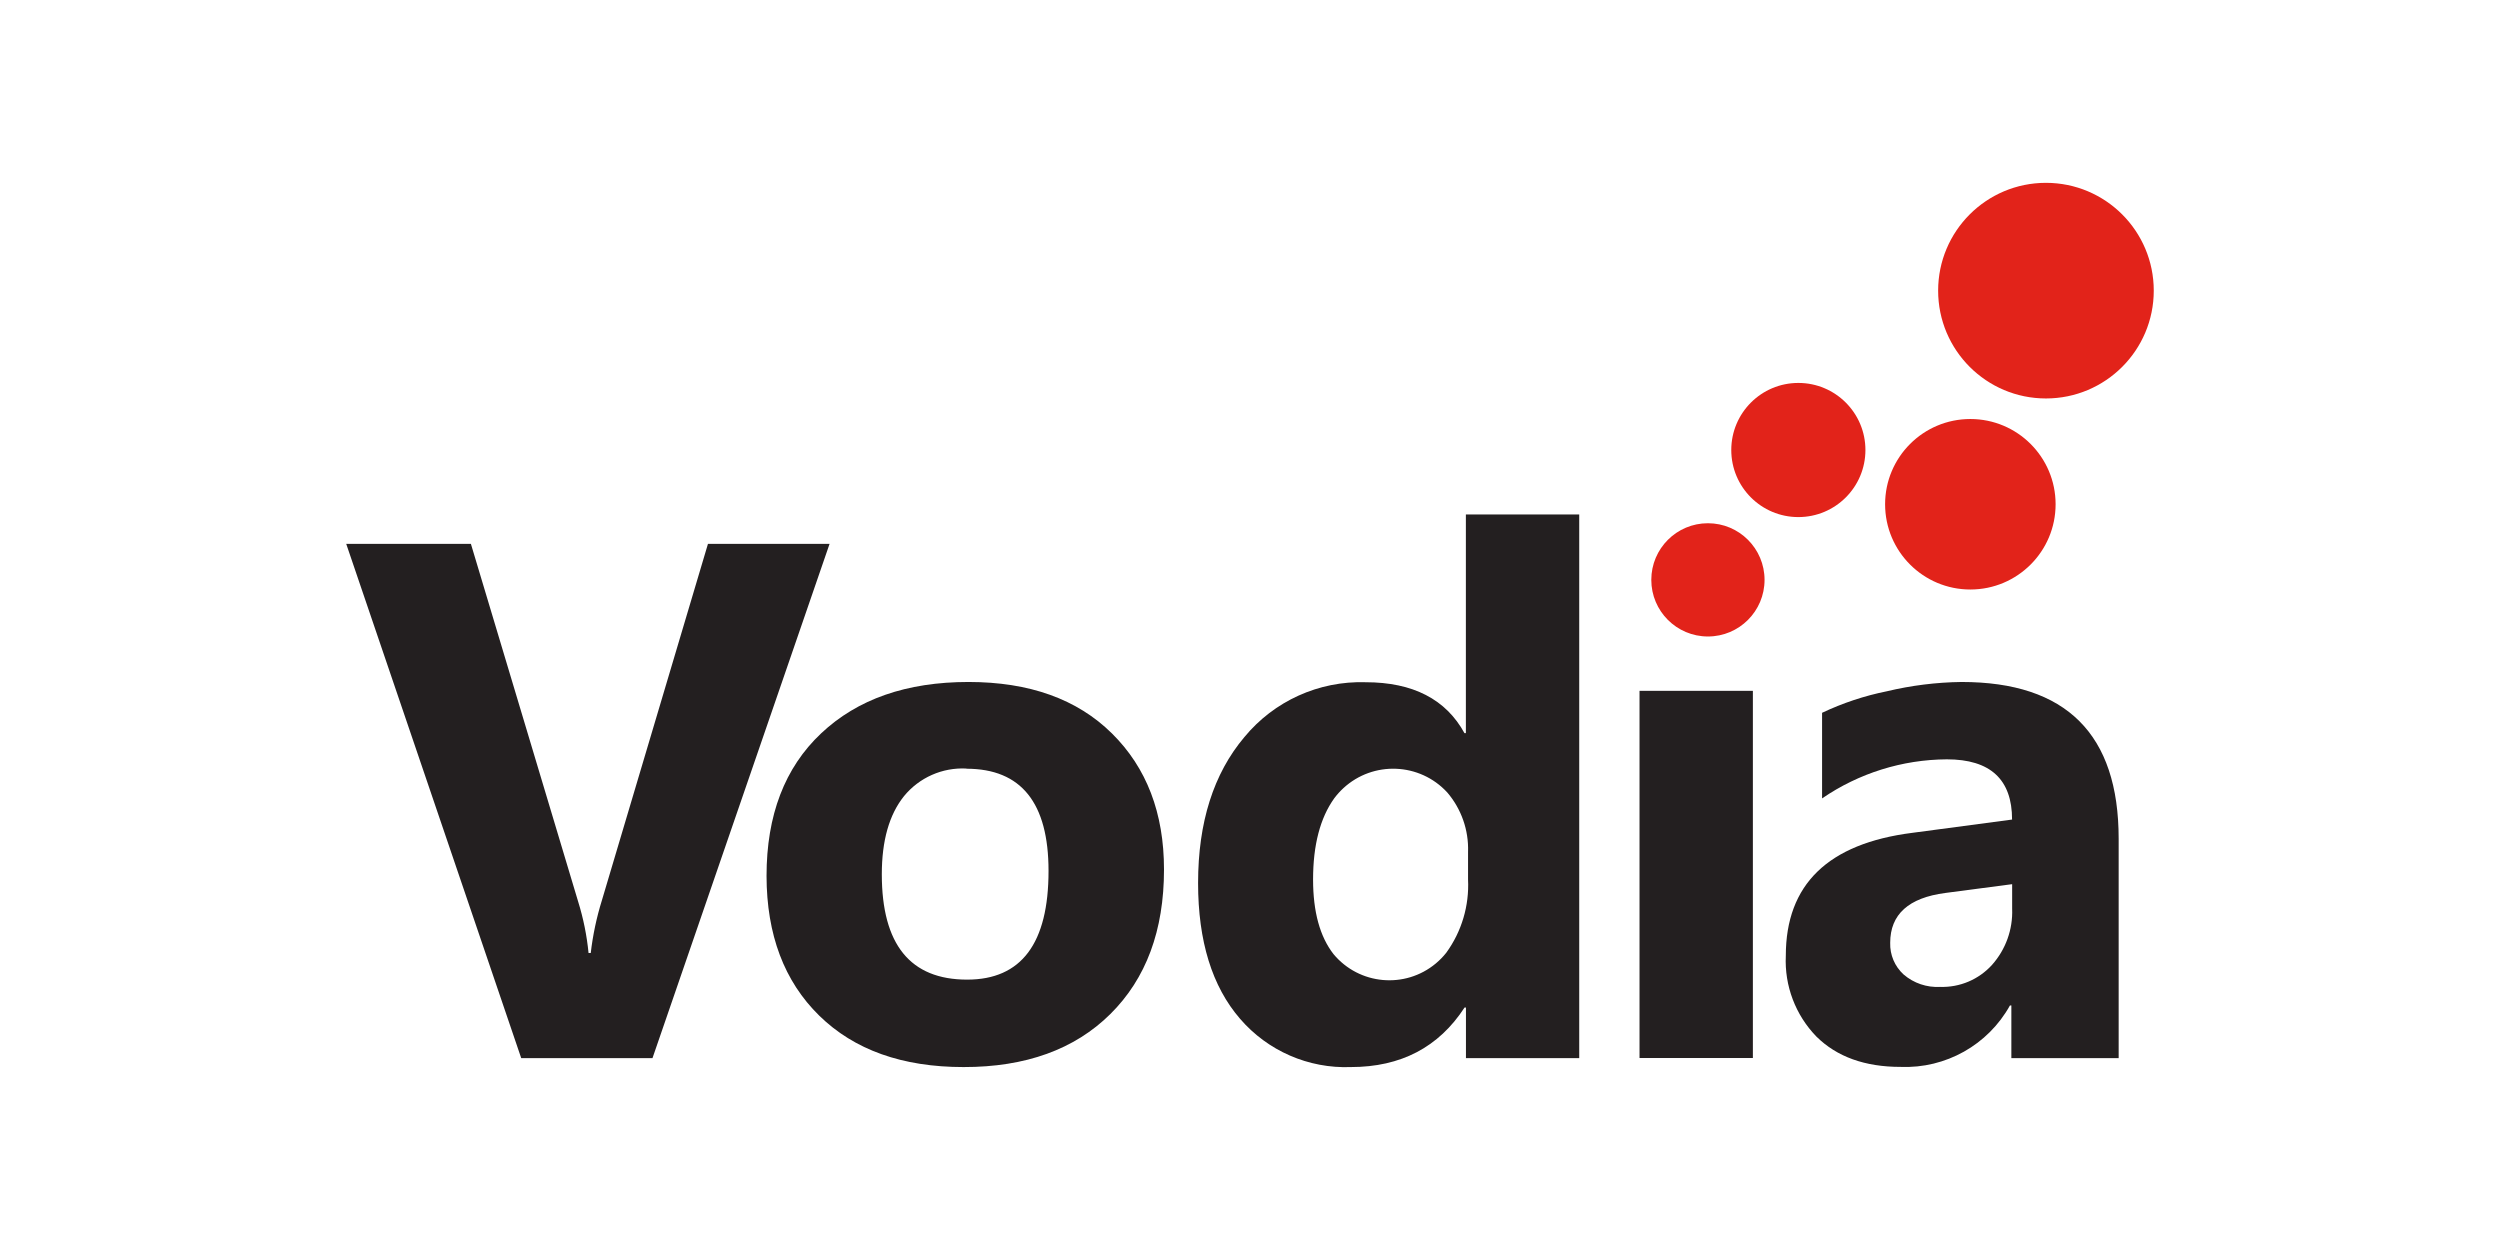 <?xml version="1.0" encoding="utf-8"?>
<!-- Generator: Adobe Illustrator 23.0.1, SVG Export Plug-In . SVG Version: 6.00 Build 0)  -->
<svg version="1.1" id="Ebene_1" xmlns="http://www.w3.org/2000/svg" xmlns:xlink="http://www.w3.org/1999/xlink" x="0px" y="0px"
	 width="200px" height="100px" viewBox="0 0 200 100" enable-background="new 0 0 200 100" xml:space="preserve">
<g>
	<circle fill="#E2231A" cx="136.634" cy="46.389" r="4.53"/>
	<circle fill="#E2231A" cx="163.676" cy="23.252" r="8.625"/>
	<circle fill="#E2231A" cx="157.628" cy="40.341" r="6.82"/>
	<circle fill="#E2231A" cx="143.868" cy="36.001" r="5.366"/>
	<path fill="#231F20" d="M66.366,43.509l-14.167,41.14H41.697l-13.999-41.14h9.974l8.583,28.63c0.415,1.336,0.693,2.71,0.829,4.102
		h0.176c0.166-1.429,0.465-2.84,0.892-4.214l8.485-28.517h9.693H66.366z"/>
	<path fill="#231F20" d="M77.084,85.365c-4.898,0-8.747-1.372-11.547-4.116c-2.8-2.744-4.205-6.469-4.214-11.175
		c0-4.856,1.454-8.656,4.362-11.4c2.908-2.744,6.839-4.116,11.793-4.116c4.875,0,8.7,1.372,11.477,4.116
		c2.777,2.744,4.165,6.373,4.165,10.887c0,4.875-1.431,8.729-4.292,11.562C85.967,83.956,82.052,85.37,77.084,85.365z
		 M77.316,61.484c-1.921-0.101-3.775,0.718-4.994,2.206c-1.185,1.475-1.777,3.559-1.777,6.251c0,5.619,2.276,8.429,6.827,8.429
		c4.341,0,6.511-2.899,6.511-8.696c0-5.451-2.189-8.176-6.567-8.176V61.484z"/>
	<path fill="#231F20" d="M126.344,84.649h-9.068v-4.046h-0.112c-2.065,3.175-5.097,4.762-9.096,4.762
		c-3.389,0.13-6.652-1.293-8.864-3.863c-2.238-2.59-3.357-6.209-3.357-10.859c0-4.856,1.234-8.747,3.702-11.674
		c2.377-2.886,5.957-4.507,9.693-4.39c3.788,0,6.427,1.358,7.916,4.074h0.112V41.156h9.068v43.493H126.344z M117.444,70.362v-2.206
		c0.061-1.74-0.533-3.439-1.665-4.762c-2.199-2.389-5.919-2.542-8.307-0.343c-0.269,0.248-0.514,0.52-0.733,0.813
		c-1.129,1.578-1.693,3.744-1.693,6.497c0,2.58,0.546,4.57,1.637,5.97c2.053,2.465,5.716,2.8,8.181,0.747
		c0.308-0.257,0.589-0.545,0.838-0.859C116.933,74.523,117.547,72.456,117.444,70.362z"/>
	<rect x="131.162" y="55.267" fill="#231F20" width="9.068" height="29.374"/>
	<path fill="#231F20" d="M169.492,84.649h-8.583v-4.214h-0.112c-1.755,3.16-5.14,5.061-8.752,4.917
		c-2.852,0-5.095-0.808-6.729-2.423c-1.677-1.724-2.565-4.066-2.451-6.469c0-5.699,3.376-8.977,10.129-9.834l7.972-1.061
		c0-3.212-1.74-4.818-5.219-4.818c-3.565,0.021-7.041,1.109-9.981,3.126v-6.848c1.649-0.782,3.388-1.36,5.177-1.721
		c1.961-0.469,3.968-0.719,5.984-0.745c8.377,0,12.566,4.179,12.566,12.538v17.56L169.492,84.649z M160.972,72.708v-1.974
		l-5.338,0.702c-2.945,0.384-4.418,1.714-4.418,3.99c-0.029,0.962,0.363,1.888,1.075,2.536c0.808,0.693,1.852,1.048,2.915,0.99
		c1.578,0.053,3.099-0.592,4.158-1.763c1.093-1.228,1.67-2.831,1.609-4.474V72.708z"/>
</g>
</svg>
